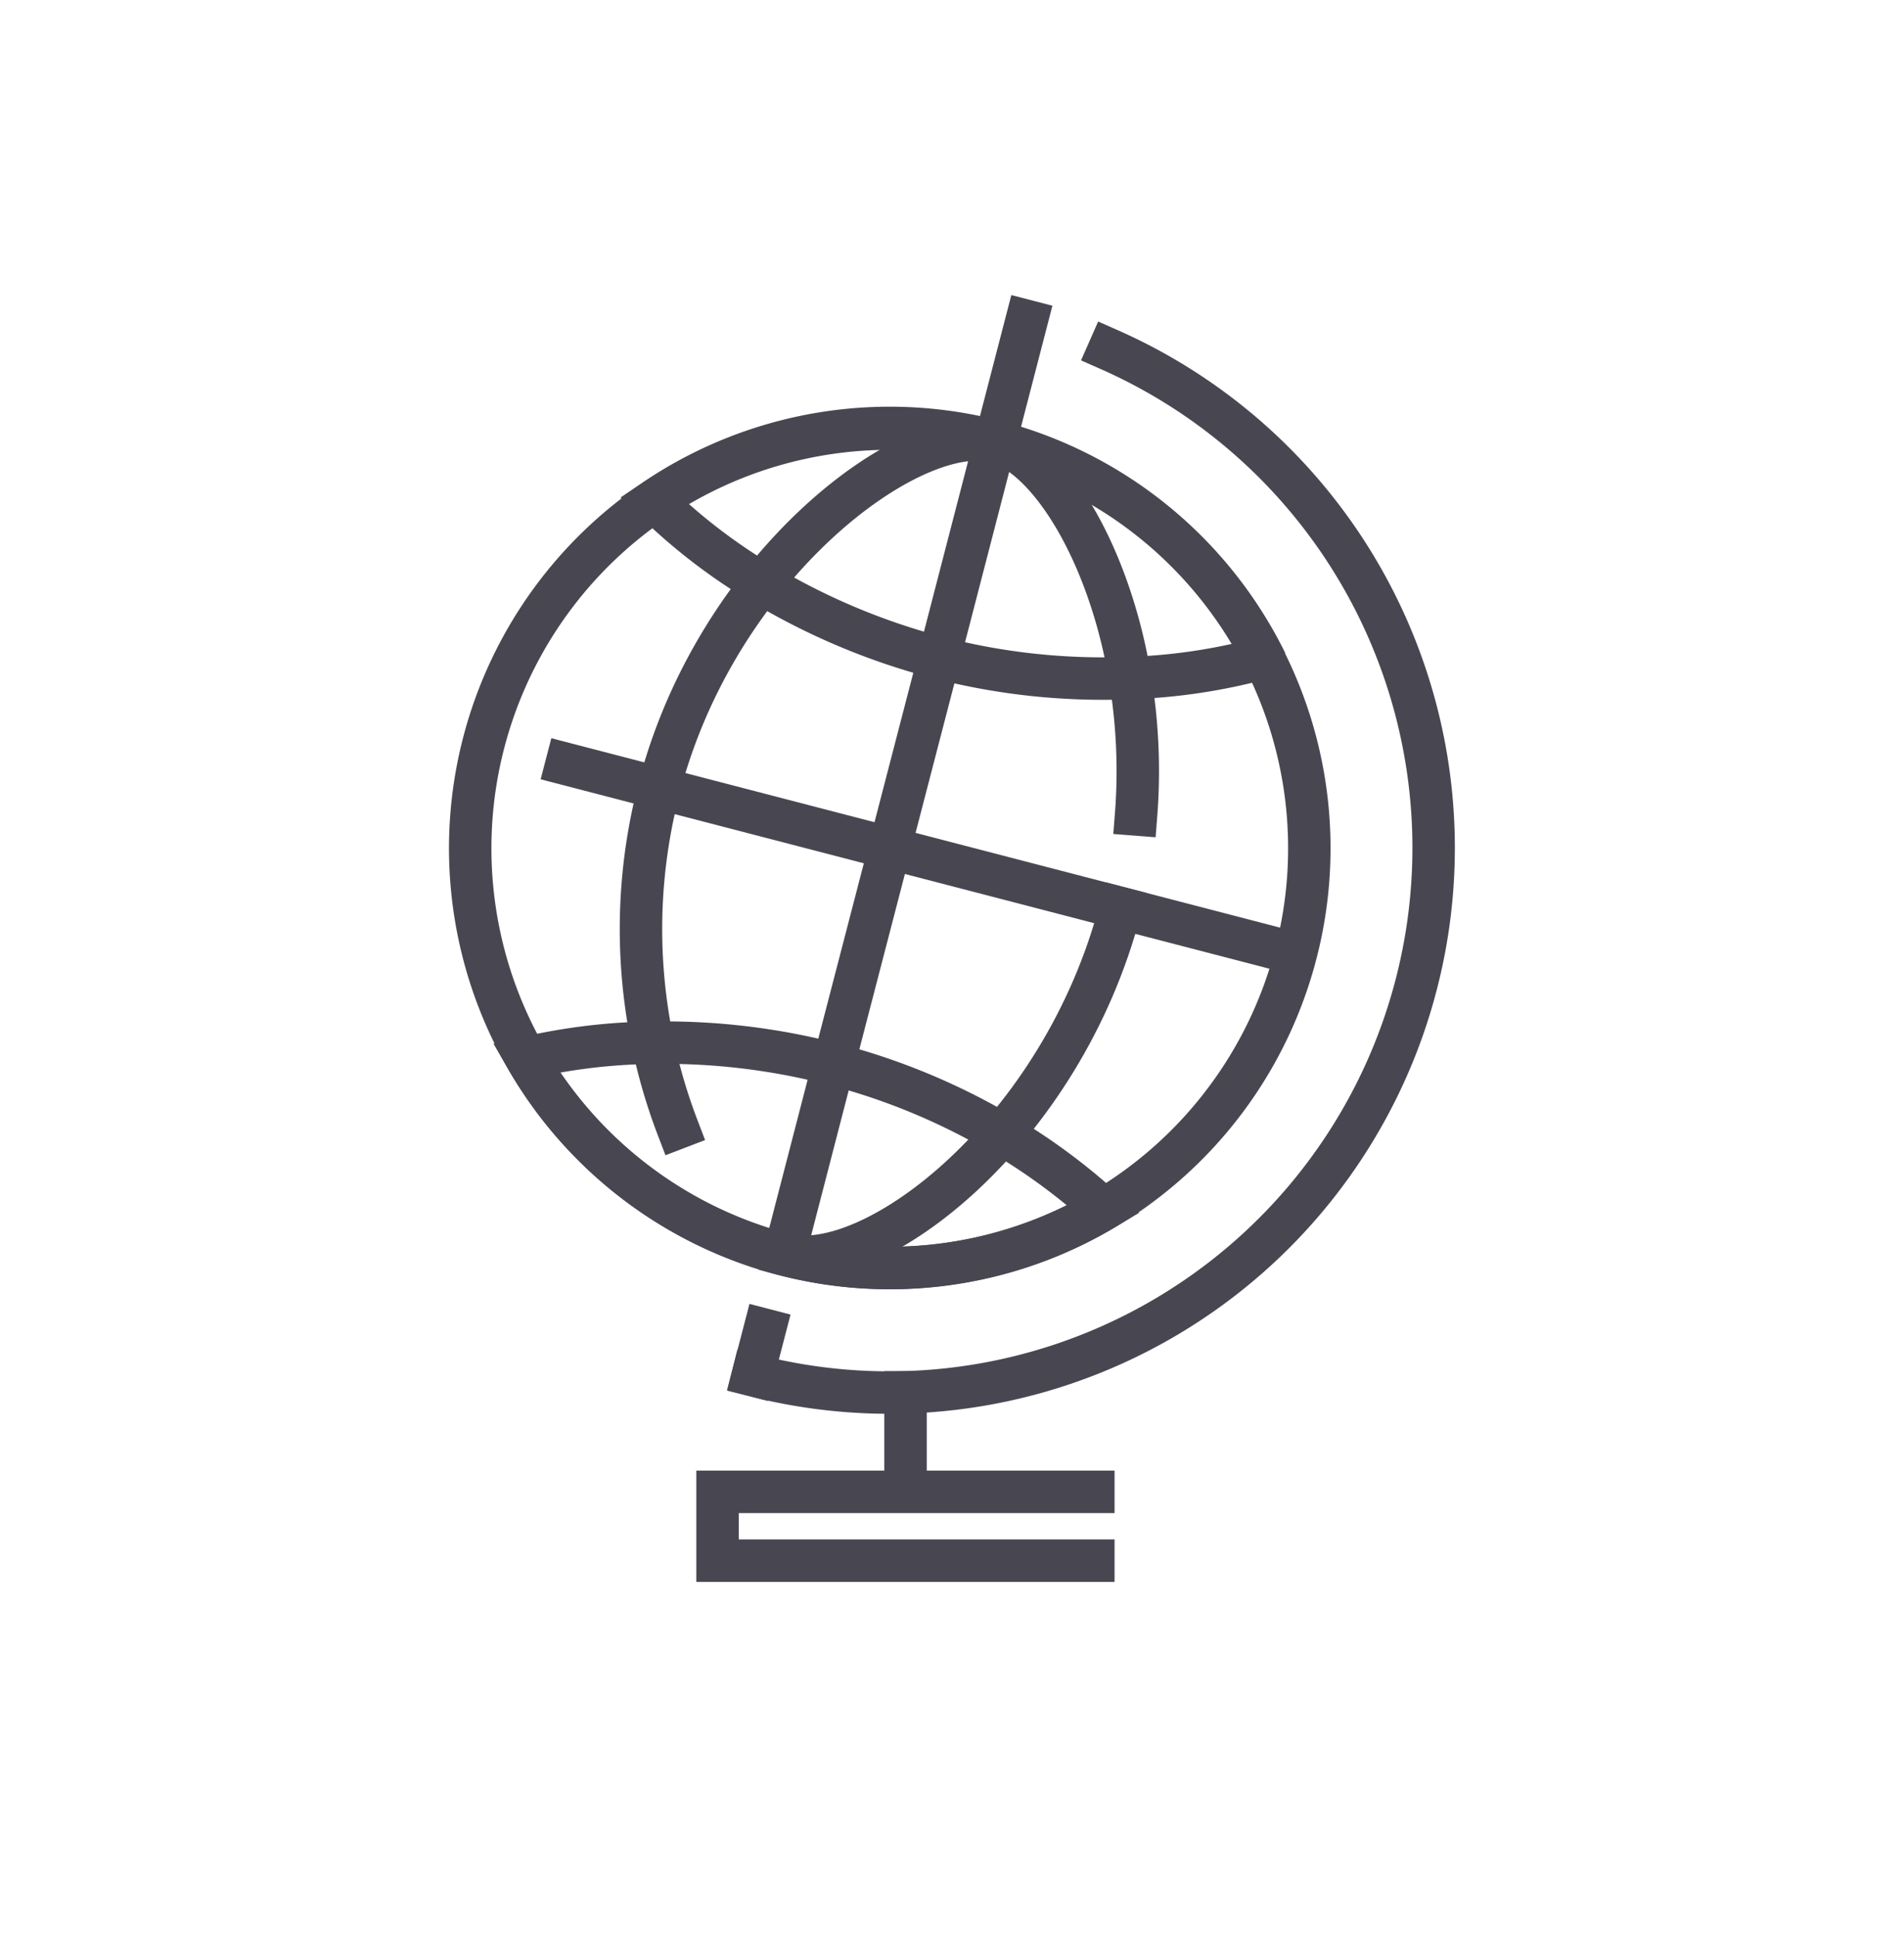 <svg id="Average-2-3-day-dispatch" xmlns="http://www.w3.org/2000/svg" viewBox="0 0 118 120"><defs><style>.cls-1{fill:none;stroke:#484751;stroke-linecap:square;stroke-miterlimit:10;stroke-width:2.63px;}</style></defs><g id="_10" data-name="10"><path class="cls-1" d="M80.31,59.07a26,26,0,1,1-2-18.32A25.93,25.93,0,0,1,80.31,59.07Z"/><path class="cls-1" d="M68.73,21.65A33.74,33.74,0,0,1,47.46,85.38l-.8-.2"/><path class="cls-1" d="M42,69.86a34.43,34.43,0,0,1-1.16-21C44.45,34.91,56.55,26,61.68,27.36c4.4,1.15,9.64,11.4,8.73,23.09"/><path class="cls-1" d="M69.44,56.25C65.83,70.15,54.08,79.13,48.6,77.7"/><path class="cls-1" d="M78.32,40.75A36,36,0,0,1,70,42,40.85,40.85,0,0,1,58.2,40.75a41.63,41.63,0,0,1-11-4.62A35.46,35.46,0,0,1,40.53,31a26,26,0,0,1,37.79,9.73Z"/><path class="cls-1" d="M68.4,74.9a26,26,0,0,1-35.79-9.37,36.34,36.34,0,0,1,7.82-.94,41.53,41.53,0,0,1,11.23,1.33,40.73,40.73,0,0,1,10.43,4.33A37.94,37.94,0,0,1,68.4,74.9Z"/><line class="cls-1" x1="47.39" y1="82.37" x2="46.66" y2="85.18"/><polyline class="cls-1" points="63.62 19.88 61.68 27.36 61.67 27.36 58.2 40.75 55.14 52.53 51.66 65.92 48.74 77.19"/><line class="cls-1" x1="35.11" y1="47.33" x2="79.22" y2="58.79"/><line class="cls-1" x1="56.12" y1="86.25" x2="56.12" y2="91.03"/><polyline class="cls-1" points="67.76 96.67 44.47 96.67 44.47 92.41 67.76 92.41"/></g></svg>